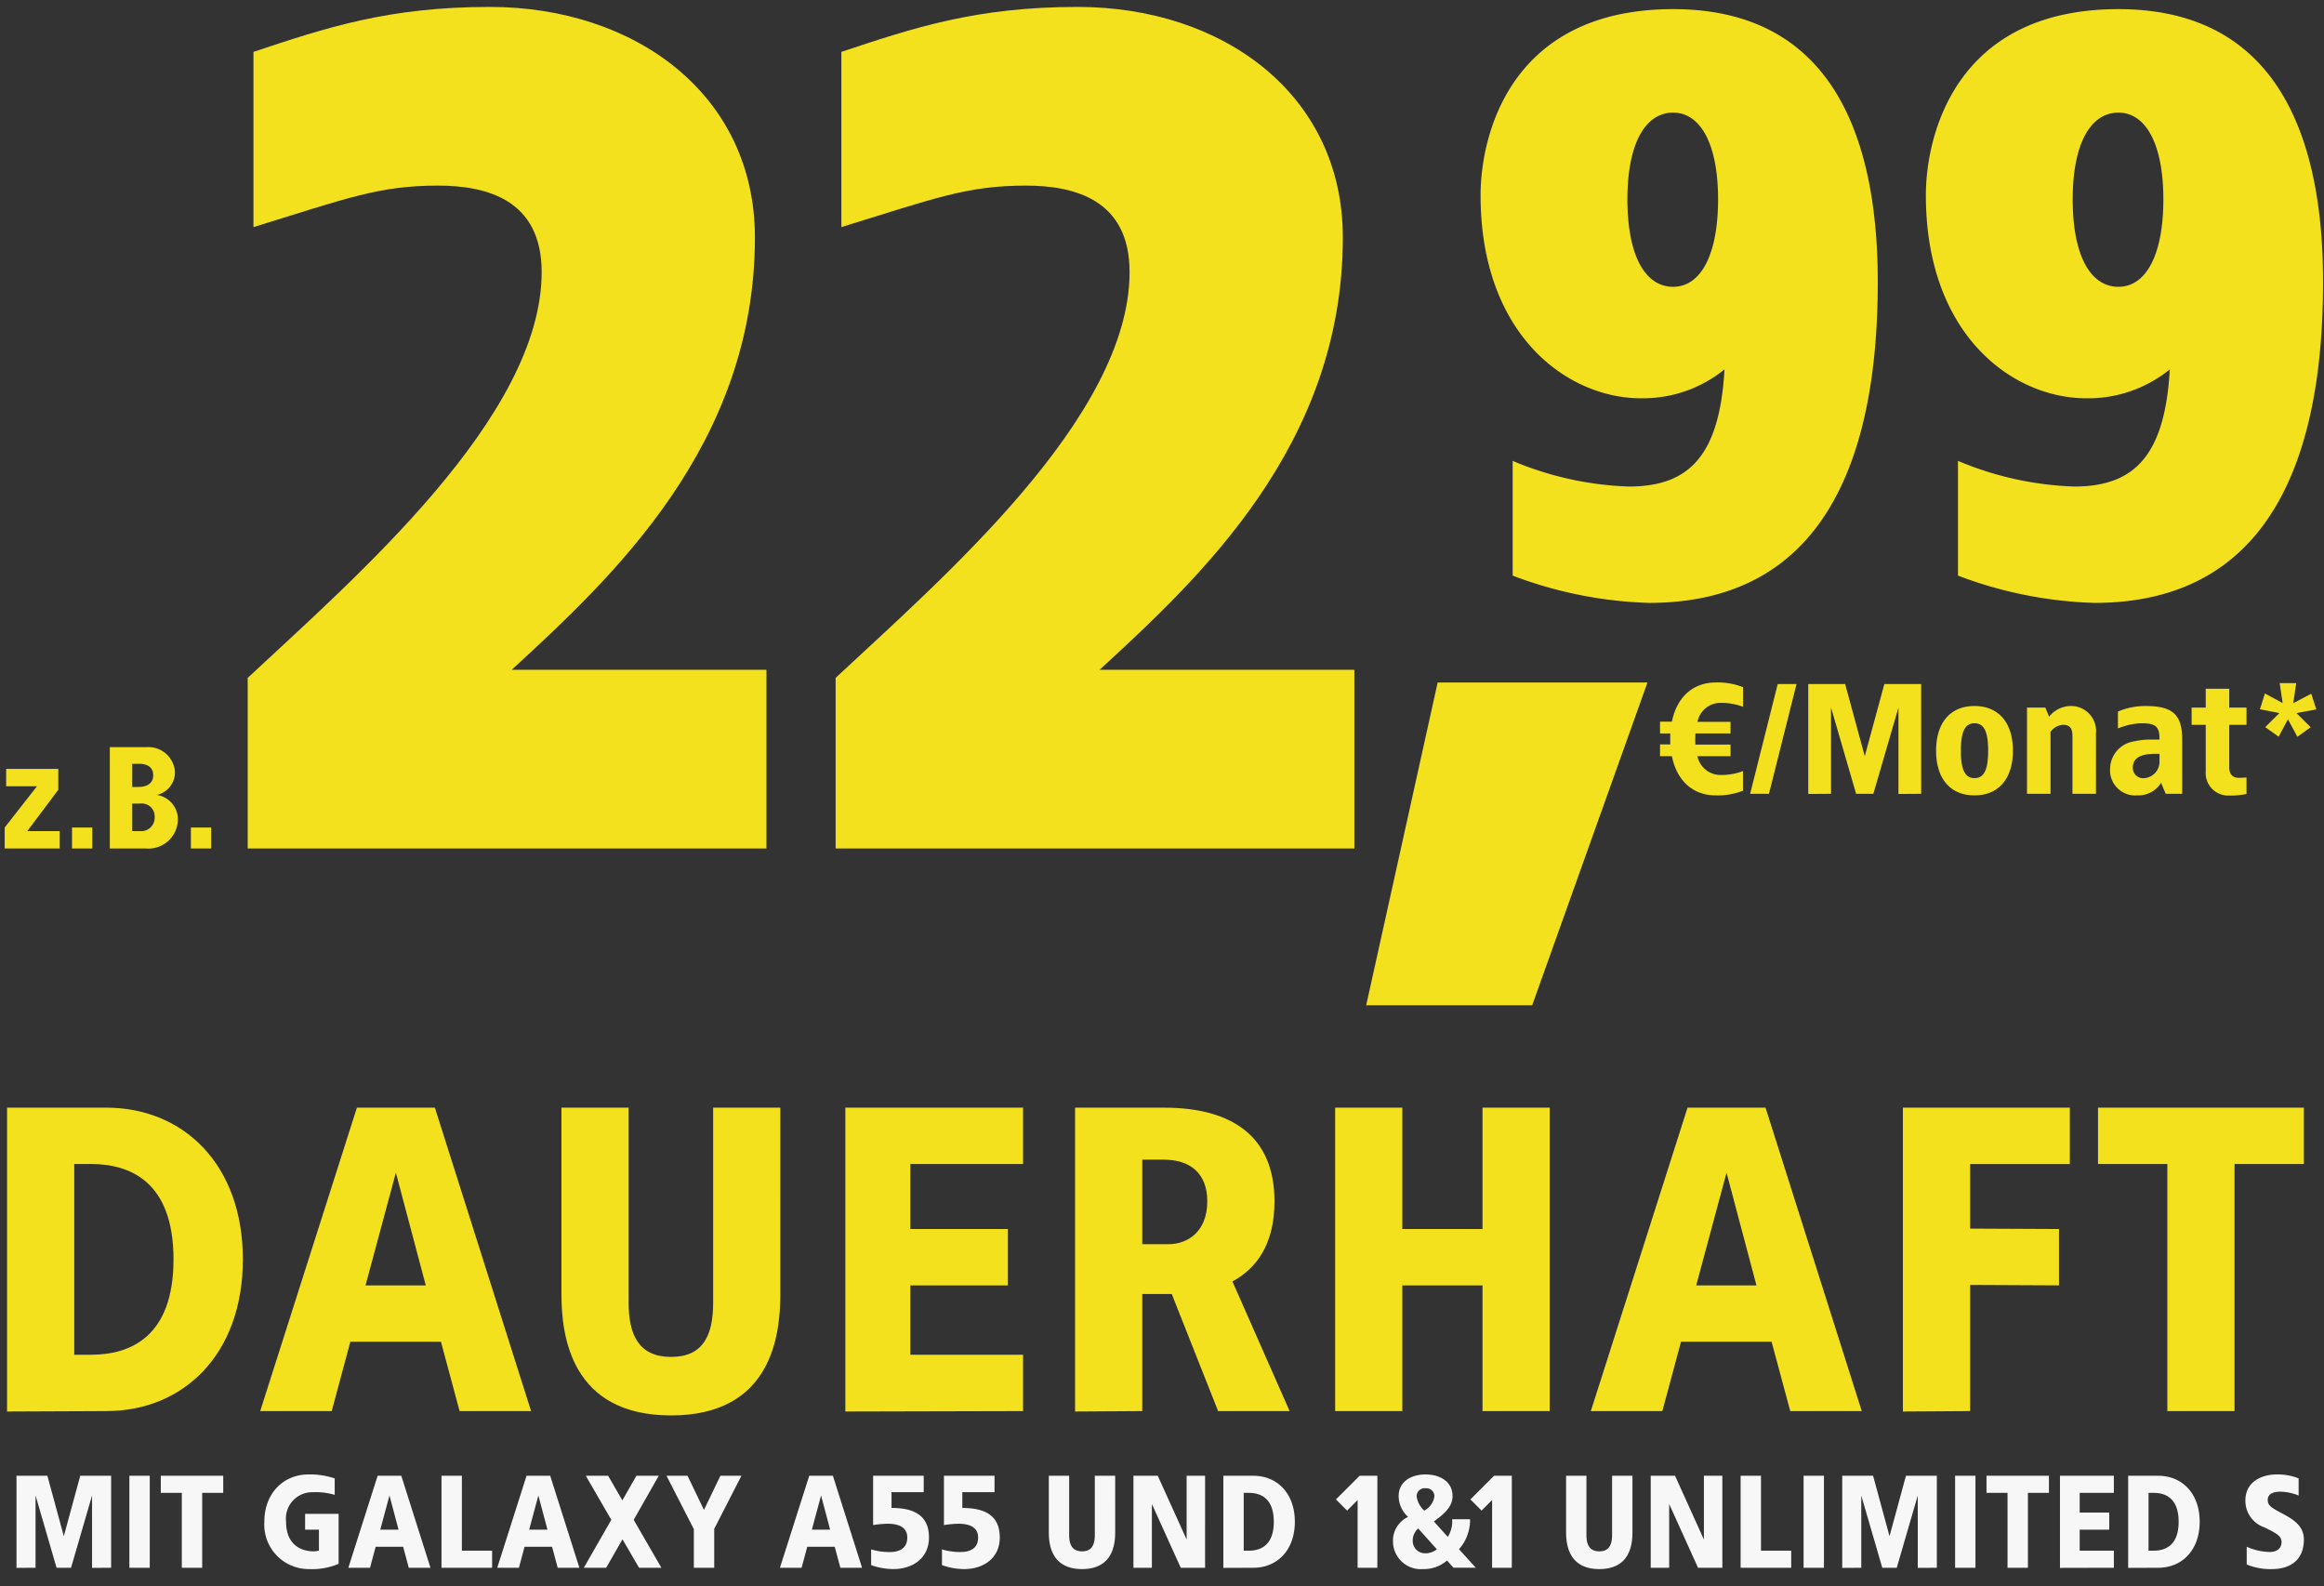<svg xmlns="http://www.w3.org/2000/svg" xmlns:xlink="http://www.w3.org/1999/xlink" width="252" height="172" viewBox="0 0 252 172">
  <rect x="0" y="0" width="252" height="172" fill="#333333" stroke="none"/>
  <defs>
    <clipPath id="clip-path">
      <rect id="Rechteck_35753" data-name="Rechteck 35753" width="252" height="109" transform="translate(86 90)" fill="#fff"/>
    </clipPath>
    <clipPath id="clip-path-2">
      <rect id="Rechteck_38955" data-name="Rechteck 38955" width="252" height="53" transform="translate(-11.5 -9.5)" fill="#fff"/>
    </clipPath>
    <clipPath id="clip-d-preiselement-v4086-samsung-img-zb-22-99-dauerhaft-mit-samsung-a55-und-unlimited-s">
      <rect width="252" height="172"/>
    </clipPath>
  </defs>
  <g id="d-preiselement-v4086-samsung-img-zb-22-99-dauerhaft-mit-samsung-a55-und-unlimited-s" clip-path="url(#clip-d-preiselement-v4086-samsung-img-zb-22-99-dauerhaft-mit-samsung-a55-und-unlimited-s)">
    <g id="Gruppe_103007" data-name="Gruppe 103007" transform="translate(-0.359 8)">
      <g id="Gruppe_maskieren_85833" data-name="Gruppe maskieren 85833" transform="translate(-85.641 -98)" clip-path="url(#clip-path)">
        <g id="Gruppe_89602" data-name="Gruppe 89602">
          <path id="Pfad_43281" data-name="Pfad 43281" d="M23.925-63.51c-17.661,0-20.88,13.659-20.88,20.184,0,15.138,9.4,22.011,17.4,22.011a14.059,14.059,0,0,0,9.048-3.132c-.522,9.222-3.741,12.7-10.353,12.7A35.268,35.268,0,0,1,6.525-14.529V-2.088A45.343,45.343,0,0,0,21.315.87c18.879,0,24.8-15.486,24.8-34.8C46.11-48.807,41.673-63.51,23.925-63.51Zm0,11.223c2.958,0,4.872,3.393,4.872,9.4,0,6.09-1.914,9.483-4.872,9.483-3.045,0-4.959-3.393-4.959-9.483C18.966-48.894,20.88-52.287,23.925-52.287ZM72.21-63.51c-17.661,0-20.88,13.659-20.88,20.184,0,15.138,9.4,22.011,17.4,22.011a14.059,14.059,0,0,0,9.048-3.132c-.522,9.222-3.741,12.7-10.353,12.7A35.268,35.268,0,0,1,54.81-14.529V-2.088A45.343,45.343,0,0,0,69.6.87c18.879,0,24.8-15.486,24.8-34.8C94.4-48.807,89.958-63.51,72.21-63.51Zm0,11.223c2.958,0,4.872,3.393,4.872,9.4,0,6.09-1.914,9.483-4.872,9.483-3.045,0-4.959-3.393-4.959-9.483C67.251-48.894,69.165-52.287,72.21-52.287Z" transform="translate(243.5 154.5)" fill="#f3e11e"/>
          <path id="Pfad_43282" data-name="Pfad 43282" d="M87.75,98.375H65l-7.75,35h18Z" transform="translate(176.891 65.625)" fill="#f3e11e"/>
          <path id="Pfad_43284" data-name="Pfad 43284" d="M6.63,3.93c-2.465,0-4.216,1.6-4.743,4.25H.6V9.455H1.717c-.017.187-.017,1,0,1.19H.6V11.92H1.887c.527,2.652,2.278,4.25,4.743,4.25A7.48,7.48,0,0,0,9.6,15.66V13.535a6.714,6.714,0,0,1-2.38.425,2.564,2.564,0,0,1-2.567-2.04H8.245V10.662H4.437c-.017-.2-.017-.408-.017-.612l.017-.595H8.245V8.2H4.658A2.551,2.551,0,0,1,7.225,6.14a6.714,6.714,0,0,1,2.38.425V4.44A7.48,7.48,0,0,0,6.63,3.93ZM15.4,4.1h-2.04L10.37,16h2.04Zm13.515,0H24.922L22.8,11.92,20.672,4.1h-4V16.017L19.142,16V6.65L21.862,16h1.87l2.72-9.35v9.367L28.917,16ZM34.7,6.48c-2.635,0-4.165,1.819-4.165,4.845s1.53,4.845,4.165,4.845c2.618,0,4.165-1.819,4.165-4.845S37.315,6.48,34.7,6.48Zm0,1.87c1.071,0,1.479.986,1.479,2.975S35.768,14.3,34.7,14.3s-1.479-.986-1.479-2.975S33.626,8.35,34.7,8.35ZM45.152,6.48a3.034,3.034,0,0,0-2.363,1.156l-.408-.986H40.392V16h2.55V9.285A1.8,1.8,0,0,1,44.3,8.52c.731,0,1.02.374,1.02,1.224V16h2.55V9.455A2.707,2.707,0,0,0,45.152,6.48Zm8.075,0a7.579,7.579,0,0,0-2.975.6V8.911A7.3,7.3,0,0,1,52.8,8.35c1.6,0,1.972.391,1.955,1.768h-.918a8.06,8.06,0,0,0-1.785.187A3.051,3.051,0,0,0,49.4,13.28a2.731,2.731,0,0,0,2.975,2.89,2.873,2.873,0,0,0,2.55-1.36l.51,1.19h1.785V10.135C57.222,7.364,56.151,6.48,53.227,6.48Zm1.53,5.185v.765a1.791,1.791,0,0,1-1.615,1.87,1.122,1.122,0,0,1-1.275-1.156c0-1.156,1.1-1.479,2.38-1.479ZM62.322,4.61h-2.55V6.65h-1.53V8.52h1.53v5.049a2.434,2.434,0,0,0,2.55,2.618,8.052,8.052,0,0,0,1.87-.17V14.232c-.289.017-.561.034-.85.034-.8,0-1.02-.578-1.02-1.156V8.52h1.87V6.65h-1.87ZM69.583,4H67.791l.32,2.16-1.92-1.04-.544,1.712,2.112.416-1.536,1.52,1.456,1.04L68.687,7.92l1.024,1.9,1.44-1.04L69.615,7.248l2.144-.4-.544-1.7L69.263,6.176Z" transform="translate(265.404 160.07)" fill="#f3e11e"/>
          <path id="Pfad_48066" data-name="Pfad 48066" d="M6.319-9.545H.667v1.884H4.011L.51-3.187V-.91H6.476V-2.794H2.959l3.36-4.474Zm3.689,6.358H7.81V-.91h2.2Zm5.9-8.713h-4V-.91h3.925a3.193,3.193,0,0,0,3.454-3.061A2.682,2.682,0,0,0,17.01-6.719a2.517,2.517,0,0,0,1.962-2.512A2.883,2.883,0,0,0,15.911-11.9Zm-.863,1.805c.863,0,1.57.314,1.57,1.256,0,.863-.706,1.256-1.57,1.256h-.706v-2.512Zm.141,4.317a1.4,1.4,0,0,1,1.586,1.491,1.458,1.458,0,0,1-1.586,1.491h-.848V-5.777ZM22.9-3.187H20.7V-.91h2.2Z" transform="translate(86 182.91)" fill="#f3e11e"/>
          <path id="Pfad_48768" data-name="Pfad 48768" d="M38.75,27.75c-11,0-17.75,2.25-25.625,4.875v19c10.125-3.125,13.625-4.5,20-4.5,5.25,0,11.25,1.5,11.25,9.375,0,15.75-20.375,33.25-31.875,44V119H68.75V99.625H41.125C52,89.625,67.5,75.25,67.5,52.75,67.5,37.25,54.5,27.75,38.75,27.75Zm63.75,0c-11,0-17.75,2.25-25.625,4.875v19c10.125-3.125,13.625-4.5,20-4.5,5.25,0,11.25,1.5,11.25,9.375,0,15.75-20.375,33.25-31.875,44V119H132.5V99.625H104.875c10.875-10,26.375-24.375,26.375-46.875C131.25,37.25,118.25,27.75,102.5,27.75Z" transform="translate(100.359 63)" fill="#f3e11e"/>
        </g>
      </g>
      <g id="Gruppe_maskieren_99091" data-name="Gruppe maskieren 99091" transform="translate(11.859 120.5)" clip-path="url(#clip-path-2)">
        <path id="Pfad_48611" data-name="Pfad 48611" d="M-112.471-32.9h-10.763V.047L-112.471,0c8.319,0,14.805-6.11,14.805-16.45S-104.152-32.9-112.471-32.9Zm-1.645,6.11c4.183,0,8.93,1.88,8.93,10.34s-4.747,10.34-8.93,10.34h-1.833V-26.79Zm37.271-6.11H-85.3L-95.786,0h7.755l2.021-7.52h9.823L-74.166,0h7.755Zm-4.23,7.05,3.243,12.22h-6.533Zm41.689-7.05h-7.285v21.15c0,3.525-1.081,5.875-4.559,5.875s-4.606-2.35-4.606-5.875V-32.9h-7.285v20.21c0,4.465.987,13.16,11.891,13.16s11.844-8.695,11.844-13.16Zm26.32,0h-19.27V.047L-13.066,0V-6.11h-12.22v-7.52h10.575v-6.11H-25.286v-7.05h12.22Zm15.275,0H-7.426V.047L-.141,0V-12.69h3.2L8.084,0h7.755l-6.2-14.053c2.585-1.41,4.559-4,4.559-8.695C14.194-29.8,9.588-32.9,2.209-32.9Zm0,5.64c2.82,0,4.7,1.457,4.7,4.512,0,3.29-2.115,4.653-4.23,4.653H-.141V-27.26Zm41.83-5.64H36.754v13.16H28.059V-32.9H20.774V0h7.285V-13.63h8.695V0h7.285Zm23.406,0h-8.46L48.5,0h7.755L58.28-7.52H68.1L70.124,0h7.755Zm-4.23,7.05,3.243,12.22H59.925Zm37.224-7.05h-18.1V.047L89.629,0V-13.677l9.635.047v-6.11l-9.635-.047v-7h10.81Zm25.38,0H103.494v6.11h7.52V0H118.3V-26.79h7.52Z" transform="translate(112.5 24.5)" fill="#f3e11e"/>
        <path id="Pfad_48726" data-name="Pfad 48726" d="M-102.612-9.087h-3.349l-1.781,6.555-1.781-6.555h-3.349V.9l2.066-.014V-6.95l2.28,7.838h1.568l2.28-7.838V.9l2.066-.014Zm4.19,0h-2.209V.888h2.209Zm7.966,0h-6.769v1.853h2.28V.888h2.209V-7.235h2.28Zm9.234-.143c-2.665,0-4.774,2-4.774,5.13a4.819,4.819,0,0,0,4.845,5.13A7.3,7.3,0,0,0-77.944.46V-4.955h-3.634v1.71h1.5V-.979a1.975,1.975,0,0,1-.57.086c-1.283,0-2.993-.641-2.993-3.206a2.861,2.861,0,0,1,2.921-3.206,7.275,7.275,0,0,1,2.351.285V-8.8A8.282,8.282,0,0,0-81.222-9.23Zm10.075.143h-2.565L-76.89.888h2.351l.613-2.28h2.978l.613,2.28h2.351ZM-72.429-6.95l.983,3.705h-1.981Zm7.852-2.138h-2.209V.888H-61.3V-.965h-3.278Zm9.576,0h-2.565L-60.744.888h2.351l.613-2.28H-54.8l.613,2.28h2.351ZM-56.283-6.95l.983,3.705h-1.981ZM-43.23-9.087h-2.423l-1.525,2.665-1.539-2.665h-2.423l2.765,4.774-2.978,5.2h2.423L-47.163-2.2l1.8,3.092h2.423l-3.007-5.2Zm8.964,0h-2.28l-1.781,3.705-1.781-3.705h-2.28L-39.425-3.3V.888h2.209V-3.33Zm9.918,0h-2.565L-30.091.888h2.351l.613-2.28h2.978l.613,2.28h2.351ZM-25.63-6.95l.983,3.705h-1.981ZM-14.5-9.087h-5.486v5.344a11.644,11.644,0,0,1,1.568-.143c.855,0,2.138.185,2.138,1.5s-1.1,1.568-1.853,1.568A6.578,6.578,0,0,1-20.2-1.107V.6a7.219,7.219,0,0,0,2.423.428c2.066,0,3.848-1.169,3.848-3.42,0-2.465-1.71-3.206-4.061-3.206v-1.71H-14.5Zm7.681,0h-5.486v5.344a11.644,11.644,0,0,1,1.568-.143c.855,0,2.138.185,2.138,1.5S-9.7-.822-10.453-.822a6.578,6.578,0,0,1-2.066-.285V.6A7.219,7.219,0,0,0-10.1,1.03c2.066,0,3.848-1.169,3.848-3.42,0-2.465-1.71-3.206-4.061-3.206v-1.71H-6.82Zm13.082,0H4.054v6.413c0,1.069-.328,1.781-1.382,1.781s-1.4-.713-1.4-1.781V-9.087H-.934V-2.96c0,1.354.3,3.99,3.605,3.99S6.263-1.606,6.263-2.96Zm9.747,0h-2v6.912L10.88-9.087H8.243V.888h2V-6.024L13.374.888H16.01Zm5.244,0H17.991V.9L21.254.888c2.522,0,4.489-1.853,4.489-4.988S23.776-9.087,21.254-9.087Zm-.5,1.853c1.268,0,2.708.57,2.708,3.135S22.024-.965,20.755-.965H20.2v-6.27ZM34.692-9.087H32.769L30.2-6.522l1.211,1.211,1.14-1.14V.888h2.138Zm5.23-.143C38.341-9.23,37-8.446,37-6.879a3.059,3.059,0,0,0,1.026,2.252,2.831,2.831,0,0,0-1.639,2.665A3.018,3.018,0,0,0,39.666,1.03,3.813,3.813,0,0,0,42.245.1l.7.784h2.423L43.542-1.121a4.762,4.762,0,0,0,1.2-3.249H42.8a3.181,3.181,0,0,1-.47,1.91L40.82-4.128c.8-.627,2.024-1.425,2.024-2.75C42.844-8.446,41.49-9.23,39.922-9.23Zm0,1.5a.861.861,0,0,1,.955.869,2.085,2.085,0,0,1-1.1,1.553,2.545,2.545,0,0,1-.827-1.553A.872.872,0,0,1,39.922-7.734Zm-.8,4.361,2.024,2.252A2,2,0,0,1,39.88-.68a1.338,1.338,0,0,1-1.354-1.283A1.727,1.727,0,0,1,39.124-3.373ZM49.271-9.087H47.347L44.782-6.522l1.211,1.211,1.14-1.14V.888h2.138Zm13.082,0H60.144v6.413c0,1.069-.328,1.781-1.382,1.781s-1.4-.713-1.4-1.781V-9.087H55.156V-2.96c0,1.354.3,3.99,3.605,3.99s3.591-2.636,3.591-3.99Zm9.747,0h-2v6.912L66.97-9.087H64.334V.888h2V-6.024L69.464.888H72.1Zm4.19,0H74.081V.888h5.486V-.965H76.29Zm6.826,0H80.907V.888h2.209Zm12.241,0H92.008L90.227-2.532,88.446-9.087H85.1V.9L87.163.888V-6.95L89.443.888h1.568l2.28-7.838V.9L95.357.888Zm4.19,0H97.338V.888h2.209Zm7.966,0h-6.769v1.853h2.28V.888h2.209V-7.235h2.28Zm7.04,0H108.71V.9l5.843-.014V-.965h-3.705v-2.28h3.206V-5.1h-3.206V-7.235h3.705Zm4.817,0h-3.263V.9L119.37.888c2.522,0,4.489-1.853,4.489-4.988S121.892-9.087,119.37-9.087Zm-.5,1.853c1.268,0,2.708.57,2.708,3.135s-1.439,3.135-2.708,3.135h-.556v-6.27Zm13.381-2c-1.667,0-3.434.784-3.434,2.822a3.032,3.032,0,0,0,2.066,2.921c1.226.613,1.853.9,1.853,1.6,0,.641-.47,1.069-1.283,1.069a6.425,6.425,0,0,1-2.494-.57V.532a6.67,6.67,0,0,0,2.722.5c2.038,0,3.477-1.012,3.477-3.206,0-1.525-1.211-2.223-2.451-2.879-1.169-.613-1.468-.855-1.468-1.425,0-.641.6-.884,1.368-.884a5.644,5.644,0,0,1,1.981.413V-8.8A5.909,5.909,0,0,0,132.252-9.23Z" transform="translate(103.161 40.6)" fill="#f7f7f8"/>
      </g>
    </g>
  </g>
</svg>
